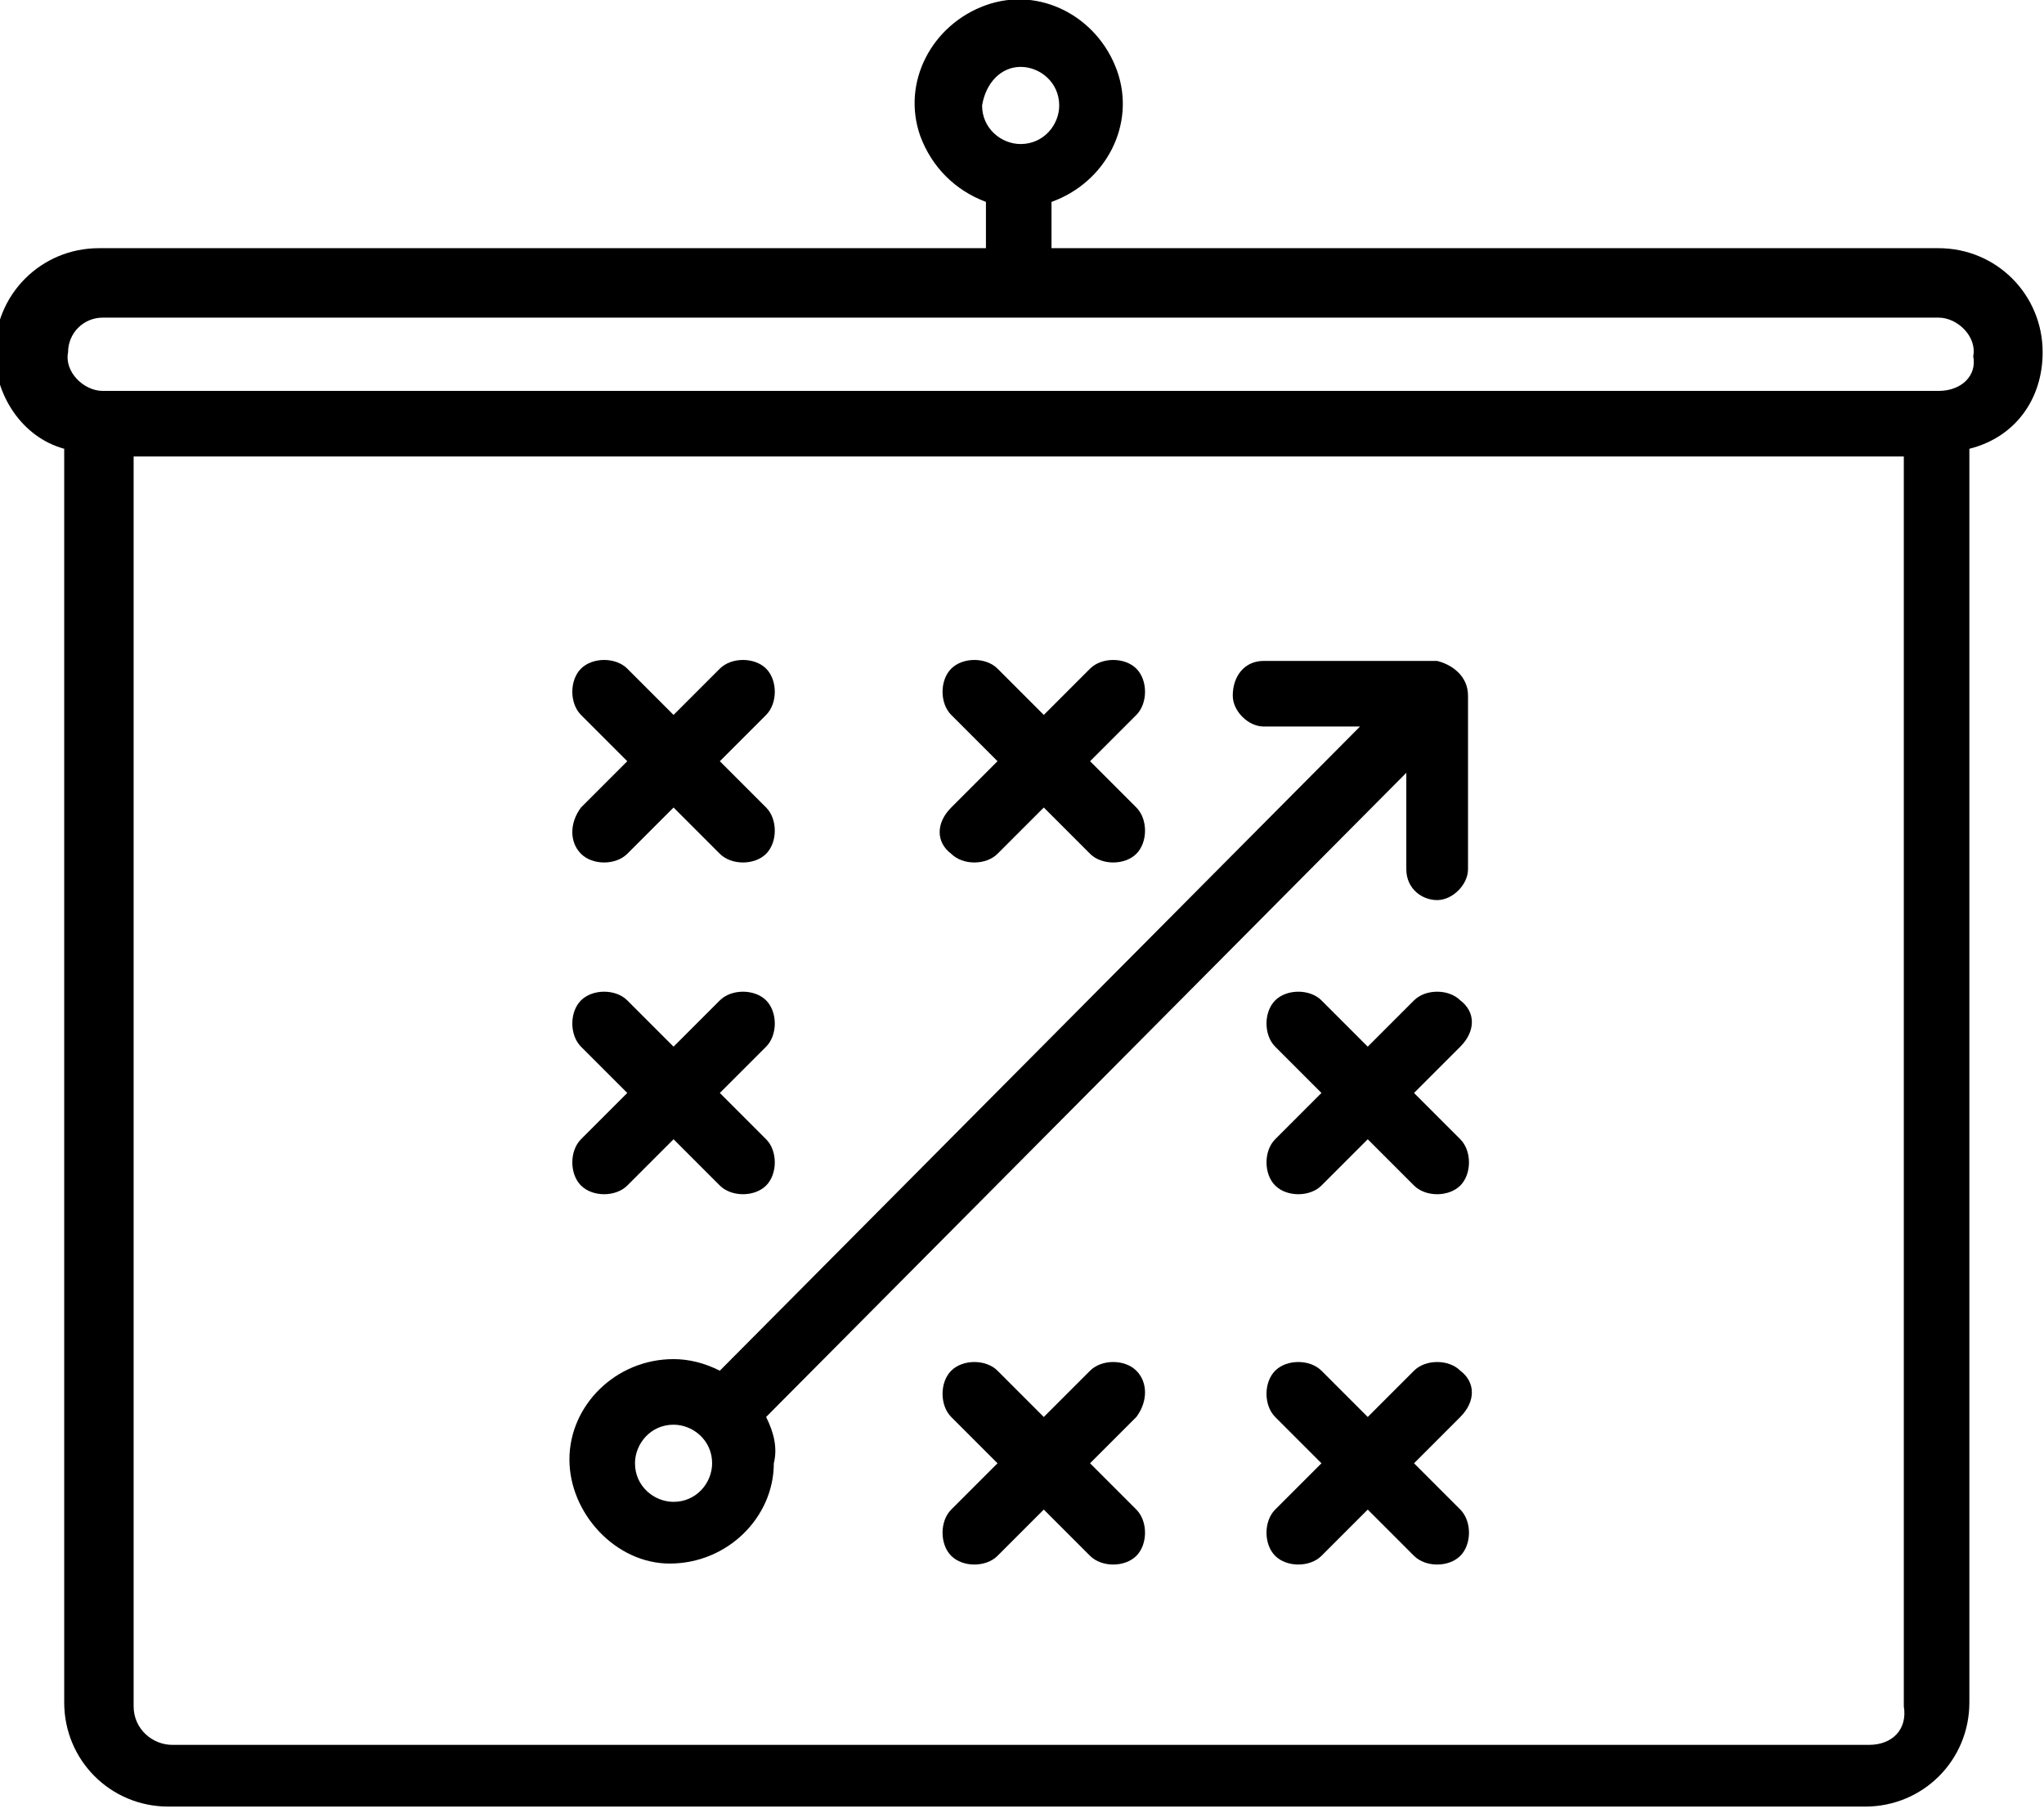 <?xml version="1.0" encoding="utf-8"?>
<!-- Generator: Adobe Illustrator 26.5.0, SVG Export Plug-In . SVG Version: 6.00 Build 0)  -->
<svg version="1.1" id="Layer_1" xmlns="http://www.w3.org/2000/svg" xmlns:xlink="http://www.w3.org/1999/xlink" x="0px" y="0px"
	 viewBox="0 0 53 47" style="enable-background:new 0 0 53 47;" xml:space="preserve">
<g id="Page-1" transform="translate(-417.035 -3942.866)">
	<g id="OGS-Business-Plan-Writing-Services_14_02">
		<g id="Our_solutions">
			<g id="card-3">
				<g id="icon_strategic">
					<g id="Group_41">
						<path id="Shape" d="M470,3952c0-1.5-1.2-2.7-2.7-2.7h-23v-1.2c1.4-0.5,2.2-2,1.7-3.4c-0.5-1.4-2-2.2-3.4-1.7s-2.2,2-1.7,3.4
							c0.3,0.8,0.9,1.4,1.7,1.7v1.2h-23c-1.5,0-2.7,1.2-2.7,2.7c0,1.1,0.7,2.2,1.8,2.5v32.5c0,1.5,1.2,2.7,2.7,2.7h44
							c1.5,0,2.7-1.2,2.7-2.7v-32.5C469.3,3954.2,470,3953.2,470,3952z M443.5,3944.6c0.5,0,1,0.4,1,1c0,0.5-0.4,1-1,1
							c-0.5,0-1-0.4-1-1c0,0,0,0,0,0C442.6,3945,443,3944.6,443.5,3944.6L443.5,3944.6z M465.5,3988.1h-44c-0.5,0-1-0.4-1-1v-32.4
							h45.9v32.4C466.5,3987.7,466.1,3988.1,465.5,3988.1L465.5,3988.1z M467.3,3953h-47.6c-0.5,0-1-0.5-0.9-1
							c0-0.5,0.4-0.9,0.9-0.9h47.6c0.5,0,1,0.5,0.9,1C468.3,3952.6,467.9,3953,467.3,3953z"/>
						<path id="Shape-2" d="M436.9,3979.6l16.6-16.7v2.5c0,0.5,0.4,0.8,0.8,0.8s0.8-0.4,0.8-0.8l0,0v-4.5c0-0.5-0.4-0.8-0.8-0.9
							h-4.5c-0.5,0-0.8,0.4-0.8,0.9c0,0.4,0.4,0.8,0.8,0.8h2.5l-16.6,16.7l0,0c-0.4-0.2-0.8-0.3-1.2-0.3c-1.5,0-2.7,1.2-2.7,2.6
							s1.2,2.7,2.6,2.7c1.5,0,2.7-1.2,2.7-2.6C437.2,3980.4,437.1,3980,436.9,3979.6C436.9,3979.6,436.9,3979.6,436.9,3979.6z
							 M434.5,3981.8c-0.5,0-1-0.4-1-1c0-0.5,0.4-1,1-1c0.5,0,1,0.4,1,1c0,0,0,0,0,0C435.5,3981.3,435.1,3981.8,434.5,3981.8z"/>
						<path id="Path" d="M432.1,3965c0.3,0.3,0.9,0.3,1.2,0c0,0,0,0,0,0l1.2-1.2l1.2,1.2c0.3,0.3,0.9,0.3,1.2,0c0,0,0,0,0,0
							c0.3-0.3,0.3-0.9,0-1.2l-1.2-1.2l1.2-1.2c0.3-0.3,0.3-0.9,0-1.2c-0.3-0.3-0.9-0.3-1.2,0c0,0,0,0,0,0l-1.2,1.2l-1.2-1.2
							c-0.3-0.3-0.9-0.3-1.2,0c0,0,0,0,0,0c-0.3,0.3-0.3,0.9,0,1.2l1.2,1.2l-1.2,1.2C431.8,3964.2,431.8,3964.7,432.1,3965z"/>
						<path id="Path-2" d="M441.7,3965c0.3,0.3,0.9,0.3,1.2,0c0,0,0,0,0,0l1.2-1.2l1.2,1.2c0.3,0.3,0.9,0.3,1.2,0c0,0,0,0,0,0
							c0.3-0.3,0.3-0.9,0-1.2l-1.2-1.2l1.2-1.2c0.3-0.3,0.3-0.9,0-1.2c-0.3-0.3-0.9-0.3-1.2,0c0,0,0,0,0,0l-1.2,1.2l-1.2-1.2
							c-0.3-0.3-0.9-0.3-1.2,0c0,0,0,0,0,0c-0.3,0.3-0.3,0.9,0,1.2l1.2,1.2l-1.2,1.2C441.3,3964.2,441.3,3964.7,441.7,3965z"/>
						<path id="Path-3" d="M432.1,3973.6c0.3,0.3,0.9,0.3,1.2,0c0,0,0,0,0,0l1.2-1.2l1.2,1.2c0.3,0.3,0.9,0.3,1.2,0c0,0,0,0,0,0
							c0.3-0.3,0.3-0.9,0-1.2l-1.2-1.2l1.2-1.2c0.3-0.3,0.3-0.9,0-1.2c-0.3-0.3-0.9-0.3-1.2,0c0,0,0,0,0,0l-1.2,1.2l-1.2-1.2
							c-0.3-0.3-0.9-0.3-1.2,0c0,0,0,0,0,0c-0.3,0.3-0.3,0.9,0,1.2l1.2,1.2l-1.2,1.2C431.8,3972.7,431.8,3973.3,432.1,3973.6z"/>
						<path id="Path-4" d="M454.9,3978.4c-0.3-0.3-0.9-0.3-1.2,0c0,0,0,0,0,0l-1.2,1.2l-1.2-1.2c-0.3-0.3-0.9-0.3-1.2,0c0,0,0,0,0,0
							c-0.3,0.3-0.3,0.9,0,1.2l1.2,1.2l-1.2,1.2c-0.3,0.3-0.3,0.9,0,1.2c0.3,0.3,0.9,0.3,1.2,0c0,0,0,0,0,0l1.2-1.2l1.2,1.2
							c0.3,0.3,0.9,0.3,1.2,0c0,0,0,0,0,0c0.3-0.3,0.3-0.9,0-1.2l-1.2-1.2l1.2-1.2C455.3,3979.2,455.3,3978.7,454.9,3978.4z"/>
						<path id="Path-5" d="M446.5,3978.4c-0.3-0.3-0.9-0.3-1.2,0c0,0,0,0,0,0l-1.2,1.2l-1.2-1.2c-0.3-0.3-0.9-0.3-1.2,0c0,0,0,0,0,0
							c-0.3,0.3-0.3,0.9,0,1.2l1.2,1.2l-1.2,1.2c-0.3,0.3-0.3,0.9,0,1.2c0.3,0.3,0.9,0.3,1.2,0c0,0,0,0,0,0l1.2-1.2l1.2,1.2
							c0.3,0.3,0.9,0.3,1.2,0c0,0,0,0,0,0c0.3-0.3,0.3-0.9,0-1.2l-1.2-1.2l1.2-1.2C446.8,3979.2,446.8,3978.7,446.5,3978.4z"/>
						<path id="Path-6" d="M454.9,3968.8c-0.3-0.3-0.9-0.3-1.2,0c0,0,0,0,0,0l-1.2,1.2l-1.2-1.2c-0.3-0.3-0.9-0.3-1.2,0c0,0,0,0,0,0
							c-0.3,0.3-0.3,0.9,0,1.2l1.2,1.2l-1.2,1.2c-0.3,0.3-0.3,0.9,0,1.2c0.3,0.3,0.9,0.3,1.2,0c0,0,0,0,0,0l1.2-1.2l1.2,1.2
							c0.3,0.3,0.9,0.3,1.2,0c0,0,0,0,0,0c0.3-0.3,0.3-0.9,0-1.2l-1.2-1.2l1.2-1.2C455.3,3969.6,455.3,3969.1,454.9,3968.8z"/>
					</g>
				</g>
			</g>
		</g>
	</g>
</g>
</svg>
